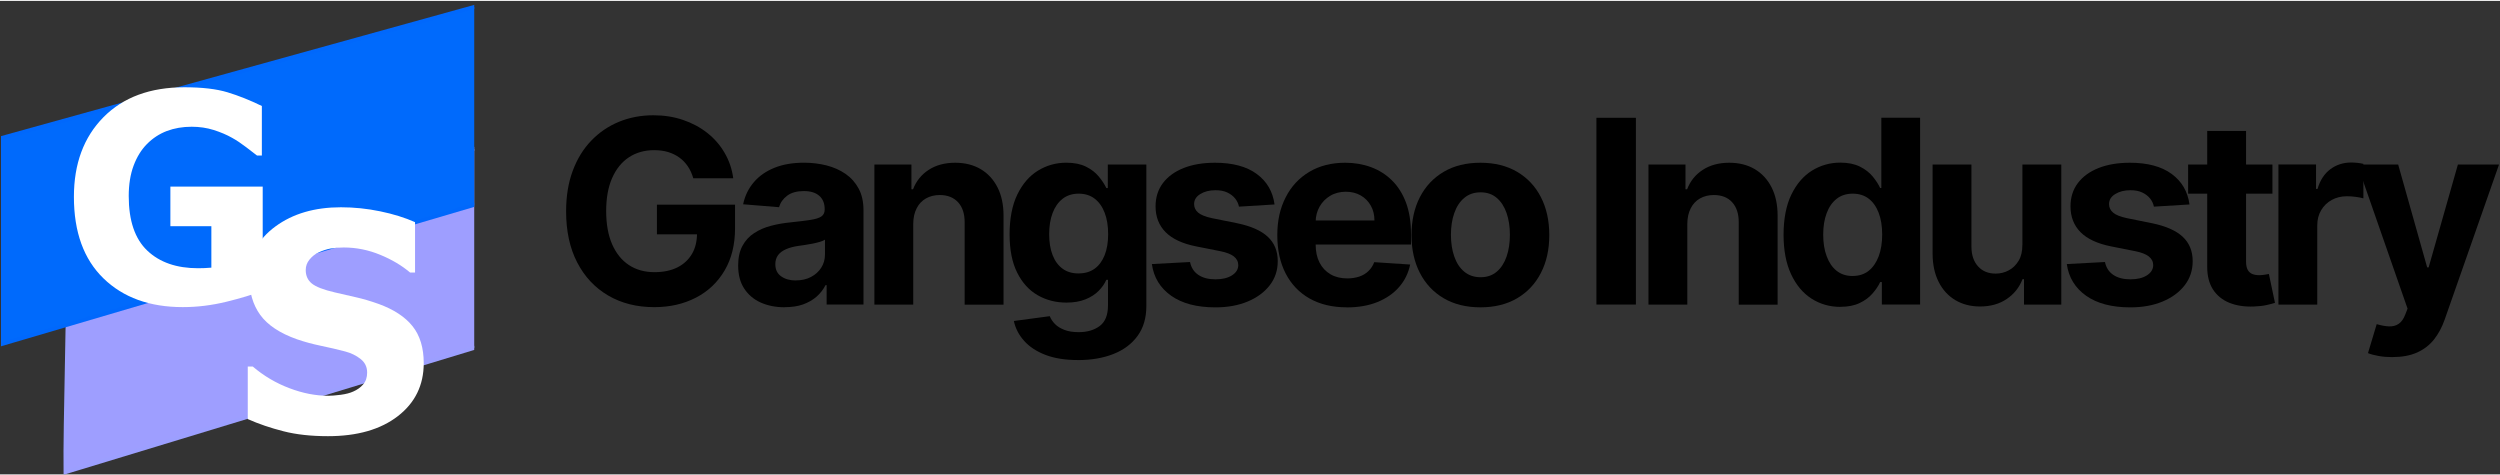 <?xml version="1.0" encoding="UTF-8"?>
<svg xmlns="http://www.w3.org/2000/svg" xmlns:xlink="http://www.w3.org/1999/xlink" width="263px" height="50px" viewBox="0 0 264 50" version="1.1">
<rect x="0" y="0" width="264" height="50" fill="#333333" stroke="none"/>
<defs>
<clipPath id="clip1">
  <path d="M 6 14 L 50.078 14 L 50.078 50 L 6 50 Z M 6 14 "/>
</clipPath>
<clipPath id="clip2">
  <path d="M 2 9 L 50.078 9 L 50.078 50 L 2 50 Z M 2 9 "/>
</clipPath>
<clipPath id="clip3">
  <path d="M 0.105 0 L 50.078 0 L 50.078 37 L 0.105 37 Z M 0.105 0 "/>
</clipPath>
<clipPath id="clip4">
  <path d="M 0.105 0 L 50.078 0 L 50.078 42 L 0.105 42 Z M 0.105 0 "/>
</clipPath>
</defs>
<g id="surface1">
<g clip-path="url(#clip1)" clip-rule="nonzero">
<path style=" stroke:none;fill-rule:evenodd;fill:rgb(61.961%,61.961%,100%);fill-opacity:1;" d="M 6.918 49.797 C 6.855 44.711 7.266 31.996 7.215 26.91 L 54.172 14.559 C 54.121 21.277 54.074 28.746 54.02 35.465 L 6.918 49.797 "/>
</g>
<g clip-path="url(#clip2)" clip-rule="nonzero">
<path style="fill:none;stroke-width:0.88;stroke-linecap:butt;stroke-linejoin:miter;stroke:rgb(61.176%,62.353%,100%);stroke-opacity:1;stroke-miterlimit:8;" d="M 14.459 105.659 C 14.327 94.868 15.197 67.889 15.089 57.098 L 114.78 30.89 C 114.672 45.146 114.573 60.993 114.456 75.249 Z M 14.459 105.659 " transform="matrix(0.471,0,0,0.471,0.107,0)"/>
</g>
<g clip-path="url(#clip3)" clip-rule="nonzero">
<path style=" stroke:none;fill-rule:evenodd;fill:rgb(0%,41.569%,98.824%);fill-opacity:1;" d="M -1.215 36.672 C -1.277 31.586 -1.102 19.941 -1.164 14.855 L 54.328 -0.543 C 54.266 6.164 54.215 13.629 54.152 20.352 L -1.215 36.672 "/>
</g>
<g clip-path="url(#clip4)" clip-rule="nonzero">
<path style="fill:none;stroke-width:0.88;stroke-linecap:butt;stroke-linejoin:miter;stroke:rgb(0%,40.784%,98.824%);stroke-opacity:1;stroke-miterlimit:8;" d="M -2.807 77.81 C -2.94 67.019 -2.566 42.312 -2.699 31.52 L 115.112 -1.152 C 114.979 13.079 114.871 28.918 114.738 43.182 Z M -2.807 77.81 " transform="matrix(0.471,0,0,0.471,0.107,0)"/>
</g>
<path style=" stroke:none;fill-rule:nonzero;fill:rgb(100%,100%,100%);fill-opacity:1;" d="M 34.633 45.965 C 32.848 45.965 31.281 45.793 29.93 45.445 C 28.578 45.102 27.324 44.676 26.164 44.16 L 26.164 38.613 L 26.695 38.613 C 27.863 39.609 29.156 40.367 30.562 40.898 C 31.973 41.434 33.34 41.699 34.668 41.699 C 35 41.699 35.445 41.664 35.988 41.594 C 36.535 41.52 36.98 41.402 37.312 41.246 C 37.719 41.07 38.066 40.824 38.344 40.504 C 38.629 40.184 38.77 39.762 38.77 39.242 C 38.77 38.656 38.539 38.18 38.082 37.816 C 37.621 37.449 37.074 37.184 36.438 37.016 C 35.645 36.809 34.797 36.609 33.895 36.422 C 32.988 36.234 32.148 36.004 31.363 35.734 C 29.562 35.098 28.266 34.238 27.484 33.164 C 26.703 32.09 26.312 30.742 26.312 29.121 C 26.312 26.938 27.234 25.172 29.082 23.82 C 30.926 22.465 33.234 21.793 36 21.793 C 37.391 21.793 38.77 21.934 40.141 22.219 C 41.512 22.5 42.738 22.883 43.828 23.363 L 43.828 28.688 L 43.309 28.688 C 42.441 27.949 41.387 27.32 40.141 26.809 C 38.891 26.293 37.609 26.039 36.297 26.039 C 35.781 26.039 35.324 26.078 34.918 26.148 C 34.512 26.223 34.082 26.359 33.629 26.57 C 33.262 26.738 32.949 26.988 32.684 27.316 C 32.414 27.645 32.285 28.016 32.285 28.418 C 32.285 29.012 32.496 29.488 32.918 29.836 C 33.344 30.188 34.156 30.504 35.367 30.785 C 36.148 30.965 36.902 31.133 37.629 31.305 C 38.355 31.469 39.133 31.699 39.957 31.992 C 41.57 32.574 42.777 33.363 43.562 34.348 C 44.352 35.332 44.746 36.641 44.746 38.254 C 44.746 40.574 43.836 42.438 42.016 43.848 C 40.191 45.258 37.734 45.965 34.633 45.965 Z M 34.633 45.965 "/>
<path style=" stroke:none;fill-rule:nonzero;fill:rgb(100%,100%,100%);fill-opacity:1;" d="M 27.738 30.598 C 26.758 30.996 25.484 31.383 23.926 31.766 C 22.363 32.148 20.824 32.336 19.305 32.336 C 15.801 32.336 13.008 31.324 10.926 29.301 C 8.844 27.277 7.805 24.41 7.805 20.691 C 7.805 17.191 8.844 14.391 10.926 12.281 C 13.008 10.176 15.859 9.121 19.473 9.121 C 21.336 9.121 22.859 9.297 24.027 9.652 C 25.195 10.004 26.406 10.492 27.652 11.098 L 27.652 16.332 L 27.145 16.332 C 26.875 16.125 26.488 15.82 25.984 15.441 C 25.48 15.055 24.992 14.727 24.512 14.461 C 23.949 14.141 23.305 13.867 22.57 13.633 C 21.836 13.402 21.059 13.289 20.242 13.289 C 19.281 13.289 18.41 13.441 17.621 13.738 C 16.832 14.039 16.129 14.496 15.512 15.121 C 14.922 15.719 14.453 16.477 14.109 17.395 C 13.766 18.316 13.594 19.383 13.594 20.605 C 13.594 23.211 14.246 25.133 15.559 26.375 C 16.867 27.613 18.652 28.23 20.918 28.23 C 21.113 28.23 21.352 28.23 21.621 28.215 C 21.887 28.207 22.125 28.191 22.32 28.168 L 22.32 23.793 L 17.992 23.793 L 17.992 19.609 L 27.742 19.609 L 27.742 30.598 Z M 27.738 30.598 "/>
<path style=" stroke:none;fill-rule:nonzero;fill:rgb(0%,0%,0%);fill-opacity:1;" d="M 73.207 18.719 C 73.07 18.254 72.883 17.832 72.637 17.473 C 72.391 17.109 72.094 16.801 71.746 16.547 C 71.398 16.293 70.996 16.098 70.555 15.961 C 70.113 15.828 69.617 15.762 69.074 15.762 C 68.066 15.762 67.184 16.012 66.422 16.508 C 65.664 17.008 65.07 17.738 64.648 18.691 C 64.223 19.645 64.012 20.809 64.012 22.184 C 64.012 23.559 64.219 24.73 64.637 25.691 C 65.059 26.652 65.645 27.387 66.41 27.891 C 67.172 28.395 68.078 28.645 69.113 28.645 C 70.055 28.645 70.863 28.477 71.535 28.141 C 72.203 27.805 72.715 27.324 73.074 26.715 C 73.434 26.102 73.605 25.371 73.605 24.527 L 74.453 24.652 L 69.371 24.652 L 69.371 21.516 L 77.621 21.516 L 77.621 24 C 77.621 25.734 77.254 27.219 76.523 28.461 C 75.793 29.707 74.785 30.664 73.5 31.332 C 72.211 32 70.746 32.34 69.09 32.34 C 67.242 32.34 65.617 31.93 64.219 31.109 C 62.82 30.289 61.73 29.125 60.949 27.613 C 60.168 26.102 59.781 24.305 59.781 22.227 C 59.781 20.629 60.012 19.199 60.48 17.945 C 60.945 16.695 61.594 15.629 62.438 14.758 C 63.277 13.883 64.258 13.219 65.371 12.762 C 66.488 12.305 67.699 12.078 69 12.078 C 70.117 12.078 71.156 12.238 72.117 12.566 C 73.078 12.891 73.938 13.348 74.684 13.938 C 75.434 14.527 76.043 15.227 76.516 16.043 C 76.992 16.855 77.301 17.75 77.43 18.727 L 73.195 18.727 Z M 73.207 18.719 "/>
<path style=" stroke:none;fill-rule:nonzero;fill:rgb(0%,0%,0%);fill-opacity:1;" d="M 82.859 32.352 C 81.914 32.352 81.074 32.184 80.336 31.855 C 79.598 31.523 79.02 31.035 78.59 30.379 C 78.16 29.73 77.949 28.914 77.949 27.938 C 77.949 27.117 78.102 26.426 78.402 25.871 C 78.703 25.312 79.113 24.859 79.637 24.523 C 80.152 24.184 80.746 23.922 81.41 23.75 C 82.074 23.574 82.773 23.453 83.508 23.383 C 84.371 23.293 85.062 23.207 85.586 23.125 C 86.113 23.047 86.492 22.926 86.73 22.766 C 86.965 22.602 87.086 22.367 87.086 22.051 L 87.086 21.996 C 87.086 21.387 86.895 20.91 86.512 20.582 C 86.133 20.246 85.59 20.082 84.891 20.082 C 84.152 20.082 83.57 20.242 83.129 20.566 C 82.691 20.895 82.406 21.297 82.266 21.785 L 78.473 21.477 C 78.664 20.578 79.043 19.801 79.609 19.141 C 80.172 18.48 80.902 17.977 81.797 17.617 C 82.691 17.258 83.73 17.086 84.91 17.086 C 85.73 17.086 86.523 17.184 87.277 17.371 C 88.031 17.566 88.703 17.863 89.289 18.266 C 89.875 18.672 90.336 19.191 90.676 19.824 C 91.016 20.453 91.184 21.215 91.184 22.09 L 91.184 32.066 L 87.293 32.066 L 87.293 30.016 L 87.176 30.016 C 86.941 30.48 86.621 30.883 86.227 31.234 C 85.828 31.582 85.348 31.855 84.793 32.055 C 84.234 32.25 83.594 32.344 82.859 32.344 Z M 84.035 29.516 C 84.637 29.516 85.172 29.398 85.633 29.156 C 86.094 28.914 86.457 28.59 86.719 28.18 C 86.984 27.77 87.117 27.301 87.117 26.785 L 87.117 25.215 C 86.988 25.301 86.812 25.375 86.594 25.441 C 86.371 25.508 86.121 25.566 85.848 25.625 C 85.57 25.68 85.297 25.727 85.02 25.77 C 84.742 25.812 84.492 25.852 84.27 25.879 C 83.789 25.949 83.371 26.062 83.008 26.219 C 82.648 26.375 82.367 26.582 82.168 26.84 C 81.973 27.102 81.875 27.426 81.875 27.805 C 81.875 28.363 82.074 28.793 82.484 29.082 C 82.895 29.375 83.41 29.523 84.039 29.523 Z M 84.035 29.516 "/>
<path style=" stroke:none;fill-rule:nonzero;fill:rgb(0%,0%,0%);fill-opacity:1;" d="M 96.438 23.52 L 96.438 32.07 L 92.336 32.07 L 92.336 17.277 L 96.246 17.277 L 96.246 19.891 L 96.418 19.891 C 96.75 19.027 97.293 18.348 98.066 17.844 C 98.836 17.34 99.773 17.09 100.871 17.09 C 101.898 17.09 102.793 17.316 103.555 17.762 C 104.316 18.211 104.91 18.852 105.336 19.688 C 105.758 20.516 105.973 21.512 105.973 22.656 L 105.973 32.078 L 101.867 32.078 L 101.867 23.391 C 101.871 22.484 101.641 21.777 101.176 21.266 C 100.703 20.758 100.062 20.5 99.238 20.5 C 98.688 20.5 98.203 20.621 97.781 20.859 C 97.355 21.102 97.031 21.445 96.801 21.898 C 96.566 22.348 96.445 22.895 96.438 23.527 Z M 96.438 23.52 "/>
<path style=" stroke:none;fill-rule:nonzero;fill:rgb(0%,0%,0%);fill-opacity:1;" d="M 113.824 37.926 C 112.496 37.926 111.355 37.746 110.406 37.383 C 109.461 37.02 108.707 36.527 108.152 35.902 C 107.59 35.281 107.23 34.578 107.062 33.801 L 110.855 33.293 C 110.973 33.59 111.152 33.863 111.406 34.121 C 111.66 34.383 111.992 34.582 112.406 34.742 C 112.82 34.906 113.324 34.98 113.922 34.98 C 114.812 34.98 115.551 34.762 116.133 34.328 C 116.711 33.895 117.004 33.172 117.004 32.156 L 117.004 29.453 L 116.828 29.453 C 116.648 29.863 116.379 30.254 116.02 30.617 C 115.66 30.984 115.199 31.281 114.633 31.512 C 114.066 31.742 113.395 31.859 112.613 31.859 C 111.5 31.859 110.492 31.602 109.582 31.082 C 108.676 30.562 107.953 29.773 107.418 28.703 C 106.879 27.633 106.613 26.281 106.613 24.645 C 106.613 23.008 106.883 21.566 107.43 20.445 C 107.977 19.324 108.703 18.48 109.613 17.922 C 110.52 17.367 111.516 17.086 112.602 17.086 C 113.434 17.086 114.125 17.227 114.68 17.504 C 115.242 17.781 115.688 18.129 116.031 18.547 C 116.375 18.961 116.641 19.367 116.828 19.762 L 116.984 19.762 L 116.984 17.277 L 121.055 17.277 L 121.055 32.219 C 121.055 33.477 120.746 34.527 120.129 35.375 C 119.512 36.223 118.66 36.859 117.574 37.289 C 116.484 37.719 115.234 37.93 113.824 37.93 Z M 113.906 28.777 C 114.566 28.777 115.129 28.613 115.59 28.281 C 116.047 27.953 116.398 27.477 116.648 26.859 C 116.895 26.242 117.02 25.496 117.02 24.629 C 117.02 23.762 116.898 23.008 116.652 22.371 C 116.41 21.73 116.055 21.238 115.594 20.883 C 115.133 20.531 114.57 20.355 113.906 20.355 C 113.242 20.355 112.664 20.539 112.203 20.902 C 111.742 21.266 111.391 21.77 111.152 22.41 C 110.91 23.051 110.793 23.797 110.793 24.633 C 110.793 25.473 110.91 26.227 111.156 26.844 C 111.398 27.469 111.746 27.941 112.207 28.277 C 112.664 28.617 113.234 28.781 113.906 28.781 Z M 113.906 28.777 "/>
<path style=" stroke:none;fill-rule:nonzero;fill:rgb(0%,0%,0%);fill-opacity:1;" d="M 134.59 21.496 L 130.836 21.727 C 130.77 21.406 130.633 21.113 130.422 20.855 C 130.211 20.598 129.934 20.387 129.59 20.227 C 129.246 20.066 128.836 19.992 128.359 19.992 C 127.723 19.992 127.188 20.125 126.754 20.395 C 126.316 20.66 126.098 21.016 126.098 21.457 C 126.098 21.812 126.238 22.109 126.523 22.355 C 126.805 22.598 127.289 22.793 127.977 22.941 L 130.652 23.48 C 132.09 23.777 133.164 24.25 133.871 24.902 C 134.578 25.559 134.93 26.418 134.93 27.484 C 134.93 28.457 134.648 29.305 134.078 30.039 C 133.508 30.77 132.734 31.34 131.746 31.75 C 130.762 32.16 129.625 32.363 128.344 32.363 C 126.387 32.363 124.832 31.953 123.672 31.133 C 122.512 30.312 121.836 29.203 121.637 27.789 L 125.668 27.574 C 125.793 28.176 126.082 28.625 126.555 28.938 C 127.02 29.25 127.625 29.402 128.355 29.402 C 129.086 29.402 129.652 29.262 130.094 28.984 C 130.531 28.707 130.758 28.344 130.762 27.902 C 130.758 27.527 130.598 27.223 130.289 26.98 C 129.984 26.742 129.508 26.559 128.867 26.43 L 126.305 25.922 C 124.859 25.633 123.789 25.129 123.082 24.418 C 122.383 23.707 122.027 22.797 122.027 21.695 C 122.027 20.742 122.289 19.926 122.805 19.238 C 123.324 18.551 124.051 18.023 124.992 17.648 C 125.934 17.277 127.035 17.09 128.297 17.09 C 130.164 17.09 131.637 17.484 132.711 18.273 C 133.785 19.062 134.41 20.137 134.594 21.5 Z M 134.59 21.496 "/>
<path style=" stroke:none;fill-rule:nonzero;fill:rgb(0%,0%,0%);fill-opacity:1;" d="M 142.223 32.359 C 140.699 32.359 139.395 32.047 138.297 31.43 C 137.203 30.812 136.363 29.934 135.77 28.793 C 135.18 27.652 134.883 26.305 134.883 24.742 C 134.883 23.184 135.18 21.887 135.77 20.738 C 136.355 19.586 137.191 18.691 138.266 18.051 C 139.34 17.41 140.602 17.09 142.051 17.09 C 143.027 17.09 143.938 17.246 144.777 17.555 C 145.621 17.867 146.363 18.332 146.992 18.957 C 147.625 19.578 148.117 20.359 148.473 21.301 C 148.824 22.246 149 23.344 149 24.602 L 149 25.727 L 136.516 25.727 L 136.516 23.188 L 145.141 23.188 C 145.141 22.598 145.016 22.074 144.754 21.617 C 144.496 21.16 144.145 20.805 143.691 20.543 C 143.238 20.285 142.715 20.152 142.117 20.152 C 141.52 20.152 140.945 20.293 140.469 20.582 C 139.988 20.867 139.617 21.25 139.348 21.727 C 139.078 22.207 138.938 22.734 138.934 23.32 L 138.934 25.738 C 138.934 26.469 139.07 27.105 139.344 27.637 C 139.617 28.168 140.004 28.578 140.504 28.871 C 141 29.16 141.594 29.305 142.281 29.305 C 142.738 29.305 143.152 29.238 143.535 29.113 C 143.918 28.984 144.238 28.793 144.504 28.531 C 144.773 28.273 144.98 27.961 145.121 27.59 L 148.914 27.84 C 148.723 28.75 148.332 29.547 147.738 30.223 C 147.145 30.902 146.379 31.426 145.449 31.805 C 144.516 32.18 143.438 32.367 142.215 32.367 Z M 142.223 32.359 "/>
<path style=" stroke:none;fill-rule:nonzero;fill:rgb(0%,0%,0%);fill-opacity:1;" d="M 156.332 32.359 C 154.84 32.359 153.543 32.039 152.457 31.402 C 151.367 30.762 150.531 29.871 149.941 28.727 C 149.352 27.582 149.055 26.25 149.055 24.734 C 149.055 23.215 149.352 21.867 149.941 20.723 C 150.531 19.578 151.375 18.684 152.457 18.047 C 153.543 17.406 154.836 17.09 156.332 17.09 C 157.832 17.09 159.121 17.41 160.207 18.047 C 161.293 18.688 162.133 19.578 162.719 20.723 C 163.309 21.867 163.605 23.207 163.605 24.734 C 163.605 26.262 163.309 27.582 162.719 28.727 C 162.133 29.871 161.289 30.766 160.207 31.402 C 159.117 32.043 157.828 32.359 156.332 32.359 Z M 156.352 29.18 C 157.031 29.18 157.602 28.984 158.059 28.594 C 158.516 28.207 158.859 27.676 159.094 27 C 159.328 26.328 159.445 25.559 159.445 24.699 C 159.445 23.844 159.328 23.074 159.094 22.402 C 158.859 21.727 158.516 21.195 158.059 20.805 C 157.602 20.41 157.035 20.215 156.352 20.215 C 155.668 20.215 155.09 20.41 154.625 20.805 C 154.156 21.195 153.809 21.727 153.574 22.402 C 153.336 23.074 153.219 23.844 153.219 24.699 C 153.219 25.559 153.336 26.328 153.574 27 C 153.809 27.676 154.156 28.207 154.625 28.594 C 155.09 28.98 155.664 29.18 156.352 29.18 Z M 156.352 29.18 "/>
<path style=" stroke:none;fill-rule:nonzero;fill:rgb(0%,0%,0%);fill-opacity:1;" d="M 172.75 12.344 L 172.75 32.066 L 168.582 32.066 L 168.582 12.344 Z M 172.75 12.344 "/>
<path style=" stroke:none;fill-rule:nonzero;fill:rgb(0%,0%,0%);fill-opacity:1;" d="M 178.18 23.52 L 178.18 32.07 L 174.078 32.07 L 174.078 17.277 L 177.988 17.277 L 177.988 19.891 L 178.16 19.891 C 178.492 19.027 179.035 18.348 179.809 17.844 C 180.582 17.34 181.516 17.09 182.613 17.09 C 183.641 17.09 184.535 17.316 185.297 17.762 C 186.059 18.211 186.652 18.852 187.078 19.688 C 187.5 20.516 187.715 21.512 187.715 22.656 L 187.715 32.078 L 183.609 32.078 L 183.609 23.391 C 183.617 22.484 183.383 21.777 182.918 21.266 C 182.453 20.75 181.805 20.5 180.98 20.5 C 180.43 20.5 179.945 20.621 179.523 20.859 C 179.102 21.094 178.773 21.445 178.543 21.898 C 178.309 22.348 178.188 22.895 178.18 23.527 Z M 178.18 23.52 "/>
<path style=" stroke:none;fill-rule:nonzero;fill:rgb(0%,0%,0%);fill-opacity:1;" d="M 194.344 32.312 C 193.223 32.312 192.207 32.02 191.297 31.441 C 190.391 30.859 189.672 30.004 189.141 28.867 C 188.609 27.73 188.344 26.34 188.344 24.691 C 188.344 23.043 188.617 21.586 189.164 20.461 C 189.711 19.332 190.438 18.488 191.344 17.922 C 192.254 17.363 193.246 17.078 194.336 17.078 C 195.164 17.078 195.855 17.223 196.41 17.5 C 196.965 17.777 197.41 18.125 197.754 18.539 C 198.098 18.957 198.359 19.359 198.543 19.758 L 198.668 19.758 L 198.668 12.34 L 202.762 12.34 L 202.762 32.062 L 198.723 32.062 L 198.723 29.691 L 198.547 29.691 C 198.355 30.102 198.086 30.508 197.73 30.906 C 197.383 31.309 196.93 31.645 196.375 31.906 C 195.82 32.172 195.145 32.305 194.352 32.305 Z M 195.645 29.047 C 196.305 29.047 196.867 28.867 197.328 28.504 C 197.785 28.141 198.137 27.633 198.387 26.977 C 198.633 26.32 198.758 25.555 198.758 24.676 C 198.758 23.801 198.637 23.031 198.391 22.387 C 198.148 21.742 197.793 21.238 197.332 20.883 C 196.871 20.531 196.309 20.355 195.645 20.355 C 194.98 20.355 194.402 20.539 193.941 20.906 C 193.48 21.273 193.129 21.777 192.891 22.43 C 192.648 23.078 192.531 23.828 192.531 24.684 C 192.531 25.535 192.648 26.305 192.895 26.957 C 193.137 27.617 193.484 28.133 193.945 28.5 C 194.402 28.867 194.973 29.051 195.645 29.051 Z M 195.645 29.047 "/>
<path style=" stroke:none;fill-rule:nonzero;fill:rgb(0%,0%,0%);fill-opacity:1;" d="M 213.566 25.77 L 213.566 17.277 L 217.672 17.277 L 217.672 32.07 L 213.734 32.07 L 213.734 29.387 L 213.578 29.387 C 213.242 30.254 212.691 30.949 211.914 31.477 C 211.137 32.004 210.199 32.27 209.09 32.27 C 208.098 32.27 207.234 32.043 206.48 31.598 C 205.73 31.148 205.141 30.508 204.723 29.676 C 204.305 28.848 204.086 27.859 204.082 26.703 L 204.082 17.281 L 208.184 17.281 L 208.184 25.969 C 208.188 26.84 208.426 27.535 208.887 28.039 C 209.348 28.547 209.965 28.797 210.742 28.797 C 211.238 28.797 211.699 28.684 212.125 28.453 C 212.555 28.223 212.902 27.887 213.172 27.434 C 213.438 26.988 213.566 26.43 213.562 25.766 Z M 213.566 25.77 "/>
<path style=" stroke:none;fill-rule:nonzero;fill:rgb(0%,0%,0%);fill-opacity:1;" d="M 231.207 21.496 L 227.453 21.727 C 227.387 21.406 227.25 21.113 227.039 20.855 C 226.828 20.598 226.551 20.387 226.207 20.227 C 225.863 20.066 225.453 19.992 224.977 19.992 C 224.34 19.992 223.805 20.125 223.371 20.395 C 222.934 20.66 222.715 21.016 222.715 21.457 C 222.715 21.812 222.855 22.109 223.141 22.355 C 223.422 22.598 223.906 22.793 224.594 22.941 L 227.27 23.48 C 228.707 23.777 229.781 24.25 230.488 24.902 C 231.195 25.559 231.547 26.418 231.547 27.484 C 231.547 28.457 231.266 29.305 230.695 30.039 C 230.125 30.77 229.352 31.34 228.363 31.75 C 227.379 32.16 226.242 32.363 224.961 32.363 C 223.004 32.363 221.449 31.953 220.289 31.133 C 219.133 30.312 218.453 29.203 218.254 27.789 L 222.285 27.574 C 222.41 28.176 222.703 28.625 223.172 28.938 C 223.637 29.25 224.242 29.402 224.973 29.402 C 225.703 29.402 226.273 29.262 226.711 28.984 C 227.148 28.707 227.375 28.344 227.379 27.902 C 227.375 27.527 227.215 27.223 226.906 26.98 C 226.602 26.742 226.125 26.559 225.484 26.43 L 222.922 25.922 C 221.477 25.633 220.406 25.129 219.699 24.418 C 219 23.707 218.645 22.797 218.645 21.695 C 218.645 20.742 218.906 19.926 219.422 19.238 C 219.941 18.551 220.668 18.023 221.609 17.648 C 222.551 17.277 223.652 17.09 224.914 17.09 C 226.781 17.09 228.254 17.484 229.328 18.273 C 230.402 19.062 231.027 20.137 231.211 21.5 Z M 231.207 21.496 "/>
<path style=" stroke:none;fill-rule:nonzero;fill:rgb(0%,0%,0%);fill-opacity:1;" d="M 239.969 17.277 L 239.969 20.359 L 231.066 20.359 L 231.066 17.277 Z M 233.082 13.73 L 237.184 13.73 L 237.184 27.52 C 237.184 27.895 237.242 28.191 237.359 28.402 C 237.477 28.609 237.637 28.754 237.844 28.84 C 238.051 28.922 238.297 28.965 238.57 28.965 C 238.762 28.965 238.957 28.945 239.148 28.914 C 239.344 28.875 239.488 28.852 239.594 28.836 L 240.238 31.887 C 240.031 31.953 239.742 32.031 239.371 32.113 C 239 32.199 238.547 32.254 238.016 32.273 C 237.023 32.312 236.164 32.18 235.418 31.879 C 234.68 31.578 234.102 31.109 233.691 30.473 C 233.281 29.836 233.078 29.035 233.082 28.066 Z M 233.082 13.73 "/>
<path style=" stroke:none;fill-rule:nonzero;fill:rgb(0%,0%,0%);fill-opacity:1;" d="M 240.602 32.066 L 240.602 17.273 L 244.574 17.273 L 244.574 19.855 L 244.73 19.855 C 245 18.938 245.453 18.242 246.086 17.773 C 246.723 17.301 247.453 17.066 248.281 17.066 C 248.488 17.066 248.711 17.078 248.945 17.102 C 249.184 17.129 249.395 17.164 249.574 17.207 L 249.574 20.852 C 249.379 20.793 249.117 20.742 248.773 20.695 C 248.43 20.648 248.121 20.629 247.84 20.629 C 247.238 20.629 246.699 20.762 246.23 21.02 C 245.758 21.277 245.387 21.641 245.113 22.105 C 244.84 22.566 244.703 23.098 244.703 23.703 L 244.703 32.07 L 240.602 32.07 Z M 240.602 32.066 "/>
<path style=" stroke:none;fill-rule:nonzero;fill:rgb(0%,0%,0%);fill-opacity:1;" d="M 252.641 37.617 C 252.121 37.617 251.633 37.578 251.18 37.496 C 250.727 37.418 250.355 37.316 250.059 37.195 L 250.98 34.133 C 251.461 34.277 251.895 34.359 252.285 34.371 C 252.676 34.387 253.012 34.297 253.301 34.102 C 253.586 33.91 253.816 33.586 253.996 33.121 L 254.238 32.496 L 248.934 17.277 L 253.246 17.277 L 256.309 28.141 L 256.465 28.141 L 259.555 17.277 L 263.898 17.277 L 258.152 33.668 C 257.871 34.465 257.5 35.16 257.031 35.754 C 256.559 36.348 255.965 36.805 255.246 37.129 C 254.523 37.453 253.656 37.613 252.645 37.613 Z M 252.641 37.617 "/>
</g>
</svg>
